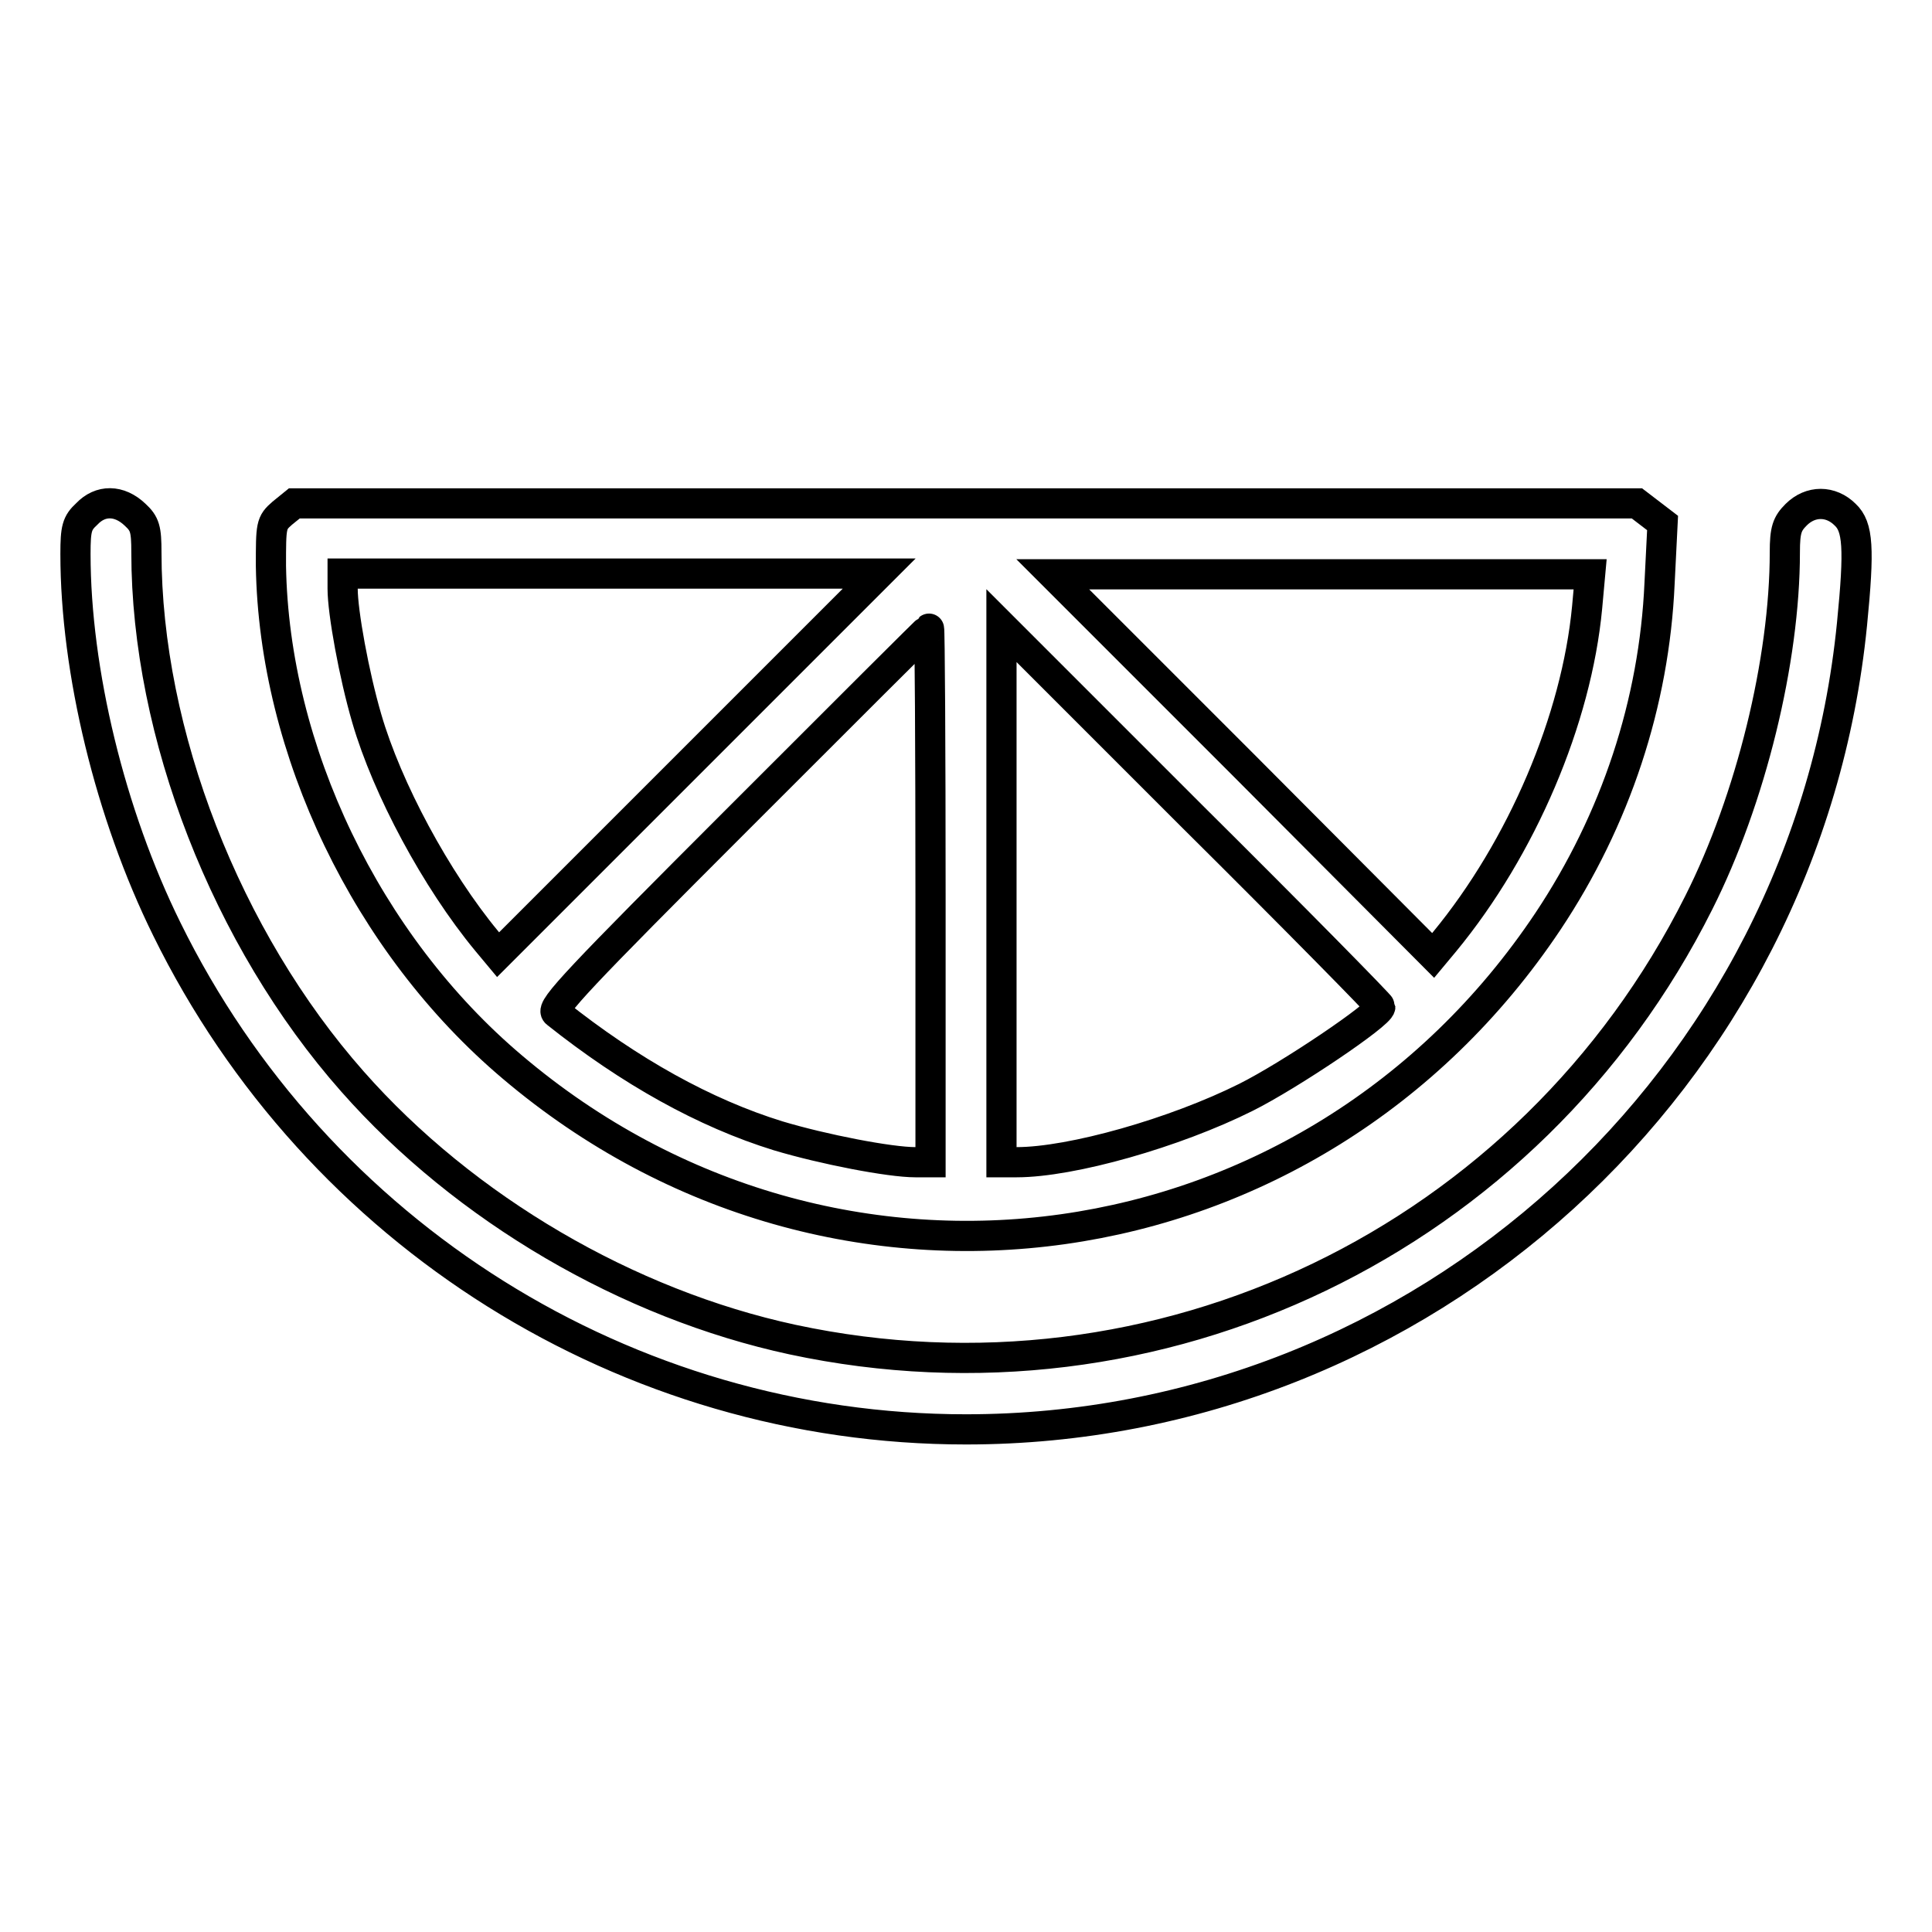 <?xml version="1.0" encoding="utf-8"?>
<!-- Svg Vector Icons : http://www.onlinewebfonts.com/icon -->
<!DOCTYPE svg PUBLIC "-//W3C//DTD SVG 1.1//EN" "http://www.w3.org/Graphics/SVG/1.1/DTD/svg11.dtd">
<svg version="1.1" xmlns="http://www.w3.org/2000/svg" xmlns:xlink="http://www.w3.org/1999/xlink" x="0px" y="0px" viewBox="0 0 256 256" enable-background="new 0 0 256 256" xml:space="preserve">
<g><g><g><path stroke-width="4" fill-opacity="0" stroke="#000000"  d="M11.5,68.1c-1.3,1.2-1.5,1.9-1.5,5.3c0,15.5,4.6,34.5,12.1,49.7c19.9,40.5,61,66.3,105.9,66.3c60.5,0,111.4-46.3,117.4-106.7c1-10.1,0.8-12.9-0.9-14.5c-1.9-1.9-4.6-1.9-6.5,0c-1.2,1.2-1.5,2-1.5,5c0,14.3-4.5,32.7-11.4,46.4c-22.4,44.7-71.6,68.3-120.1,57.9c-21.8-4.7-43.4-17.3-58.3-34.2c-16.7-18.9-27.3-46.1-27.3-70.1c0-3.1-0.2-3.8-1.5-5C15.8,66.2,13.3,66.2,11.5,68.1z"/><path stroke-width="4" fill-opacity="0" stroke="#000000"  d="M37.4,68c-1.5,1.3-1.5,1.6-1.5,7c0.4,24.4,12.7,50.1,32,66.4c42.8,36.3,106,27.4,137.2-19.3c9-13.5,14.1-29,14.8-44.8l0.4-8l-1.7-1.3l-1.7-1.3h-89H39L37.4,68z M91.2,101.3L66,126.5l-1.5-1.8c-6.7-8.1-13.2-20.2-15.9-29.5c-1.7-5.8-3.2-14.1-3.2-17.2v-2h35.5h35.6L91.2,101.3z M210.3,80.5c-1.4,14.8-8.6,31.8-18.9,44.3l-1.5,1.8l-25.2-25.3l-25.2-25.2h35.6h35.6L210.3,80.5z M123.3,118.6V154h-2c-3.4,0-12.2-1.7-18.2-3.5c-9.7-3-19.6-8.5-29.4-16.3c-0.8-0.6,3.1-4.7,24.2-25.8c13.8-13.8,25.1-25.1,25.2-25.1C123.2,83.2,123.3,99.1,123.3,118.6z M182.9,133.4c0,1-12,9.1-17.8,12c-9.4,4.7-23.1,8.6-30.4,8.6h-2v-35.5V82.9l25.1,25.1C171.6,121.7,182.9,133.2,182.9,133.4z"/></g></g></g>
</svg>